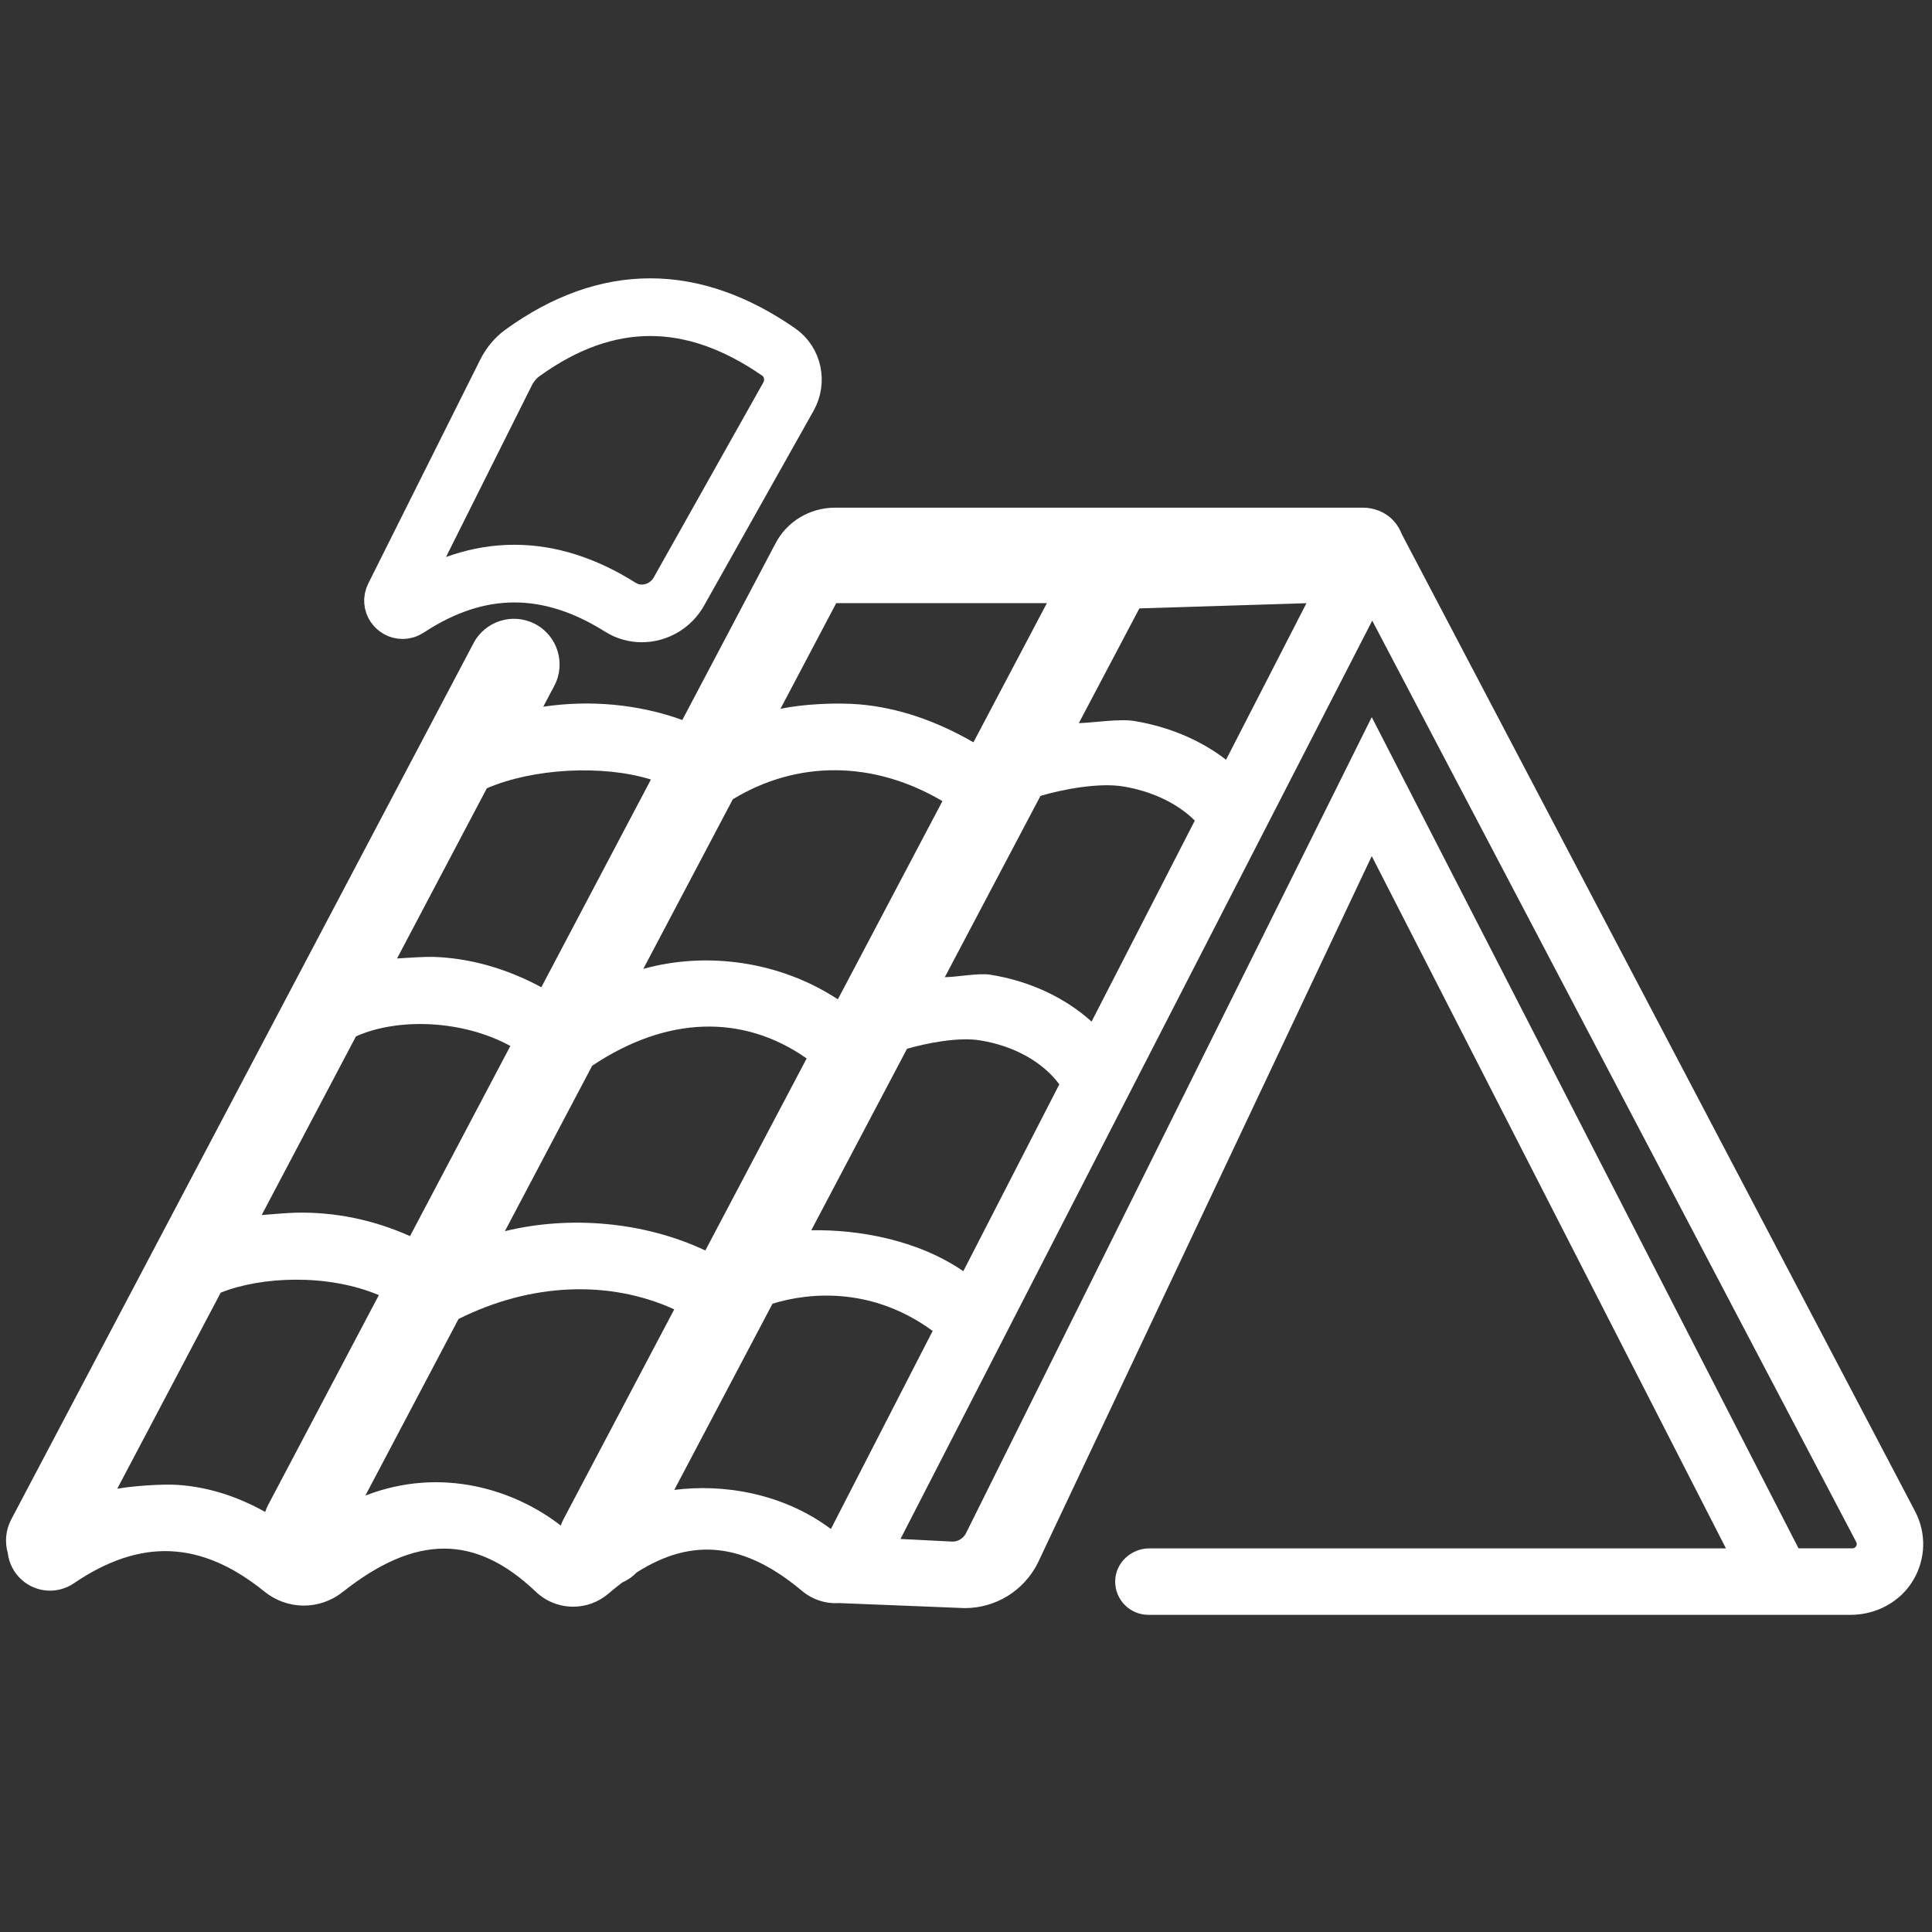 <?xml version="1.0" encoding="UTF-8"?>
<svg id="Calque_1" data-name="Calque 1" xmlns="http://www.w3.org/2000/svg" viewBox="0 0 683 683">
  <rect x="0" y="0" width="683" height="683" fill="#333333" stroke="none"/>
  <defs>
    <style>
      .cls-1 {
        fill: none;
        stroke: #fff;
        stroke-miterlimit: 10;
        stroke-width: 20.39px;
      }

      .cls-2 {
        fill: #fff;
      }
    </style>
  </defs>
  <path class="cls-2" d="M273.98,192.43l-32.77,62.1c-15.51-5.62-32.71-7.15-49.16-4.69l3.91-7.41c4.16-7.88,1.14-17.65-6.74-21.81h0c-7.88-4.16-17.65-1.14-21.81,6.74L3.99,537.11c-2.02,3.82-2.33,8.08-1.24,11.93.43,3.56,2.11,6.95,4.95,9.48,5.14,4.58,12.71,5.08,18.39,1.22,23.64-16.07,45.04-15.16,67.36,2.89,8.13,6.57,19.51,6.65,27.68.18,25.83-20.42,46.88-20.46,68.26-.13,3.72,3.54,8.48,5.32,13.25,5.32,4.44,0,8.89-1.55,12.51-4.66,1.61-1.39,3.21-2.67,4.79-3.87,1.9-.83,3.65-2.04,5.13-3.57,19.81-12.64,38.22-10.46,58.47,6.52,3.7,3.1,8.35,4.6,13.07,4.3l31.33,1.25,13.08.53c10.98,0,20.88-6.09,25.83-15.89l118.09-249.96,125.21,244.73h-203.78c-6.47,0-12.02,5.06-12.13,11.53-.12,6.59,5.18,11.97,11.74,11.97h248.24c9,0,17.56-4.52,22.15-12.26,4.46-7.53,4.7-16.62.63-24.38l-181.45-345.43c-.66-1.75-1.67-3.41-3.05-4.87-2.76-2.93-6.7-4.47-10.72-4.47h-186.56c-8.87,0-17.12,4.87-21.13,12.78-.03.07-.07.14-.1.21ZM340.56,449.39c-16.27-11.14-37.08-14.76-53.76-14.47l33.85-64.16c6.68-1.93,17.98-4.22,25.7-2.99,12.12,1.94,22.24,7.62,28.14,15.56l-33.94,66.06ZM125.84,366.38c14.96-6.71,37.83-5.78,54.58,3.39l-35.47,67.22c-12.84-5.75-26.51-8.59-40.37-8.28-2.39.05-9.72.6-12.07.83l33.33-63.17ZM295.63,213.23h74.46l-25.96,49.19c-13.36-7.72-26.79-12.22-40.08-13.39-8.14-.71-20.12-.18-28.15,1.57l19.72-37.37ZM259.04,282.57c22.87-13.9,49.83-13.71,74.13.64l-36.97,70.07c-20.48-13.44-46.27-17.02-68.78-10.76l31.63-59.94ZM209.34,376.77c26.23-17.57,53.26-18.43,75.83-2.59l-35.82,67.89c-21.57-10.17-47.86-12.45-70.86-6.83l30.85-58.47ZM385.89,361.15c-9.35-8.45-21.79-14.34-35.83-16.58-4.12-.66-12.02.88-16.05.88l33.82-64.09c8.04-2.36,20.68-4.77,29.4-3.31,10.21,1.71,19.18,6.07,25.16,12.05l-36.49,71.04ZM433.43,268.59c-8.81-6.83-19.94-11.62-32.34-13.69-5.33-.89-14.45.6-19.7.74l21.4-40.56,59.07-1.84-28.43,55.35ZM230.11,275.58l-38.74,73.43c-12.29-6.65-25.46-10.38-38.46-10.74-2.56-.07-10.04.39-12.55.57l31.74-60.16c16.25-7.04,40.89-8.43,58.01-3.11ZM41.45,526.3l36.57-69.32c14.39-5.75,37.78-6.77,55.91.87l-39.15,74.2c-.42.8-.75,1.62-1.03,2.45-10.19-5.69-20.6-8.9-31.1-9.57-5.4-.34-15.77.38-21.21,1.37ZM129.16,528.72l32.94-62.43c25.54-12.77,53.23-13.9,76.26-3.41l-39.19,74.27c-.37.71-.67,1.44-.93,2.17-16.11-12.56-42.07-21.09-69.09-10.6ZM238.37,526.71l34.73-65.83c13.55-4.19,35.6-5.77,56.61,9.63l-35.97,70.02c-16.91-12.67-38.08-16.04-55.37-13.82ZM656.16,546.63c-.44.73-1.09.73-1.3.73h-19.05l-150.87-293.84-143.43,288.48c-.91,1.79-2.69,2.93-4.69,2.99l-18.48-.93,166.77-324.65,171.1,325.72c.1.19.4.76-.04,1.49Z"/>
  <path class="cls-1" d="M144.23,215.1c-.62.41-1.28.59-1.9.59-2.3,0-4.24-2.42-3.01-4.87l39.52-79.03c1.38-2.77,3.36-5.23,5.87-7.04,14.99-10.82,30.04-16.16,45.16-16.16,15.08,0,30.21,5.32,45.4,15.84,5.07,3.51,6.48,10.41,3.46,15.78l-38.74,68.93c-2.75,4.89-7.88,7.71-13.1,7.71-2.6,0-5.23-.7-7.59-2.19-12.52-7.89-25.01-11.88-37.45-11.88-12.58,0-25.11,4.08-37.61,12.31Z"/>
</svg>
